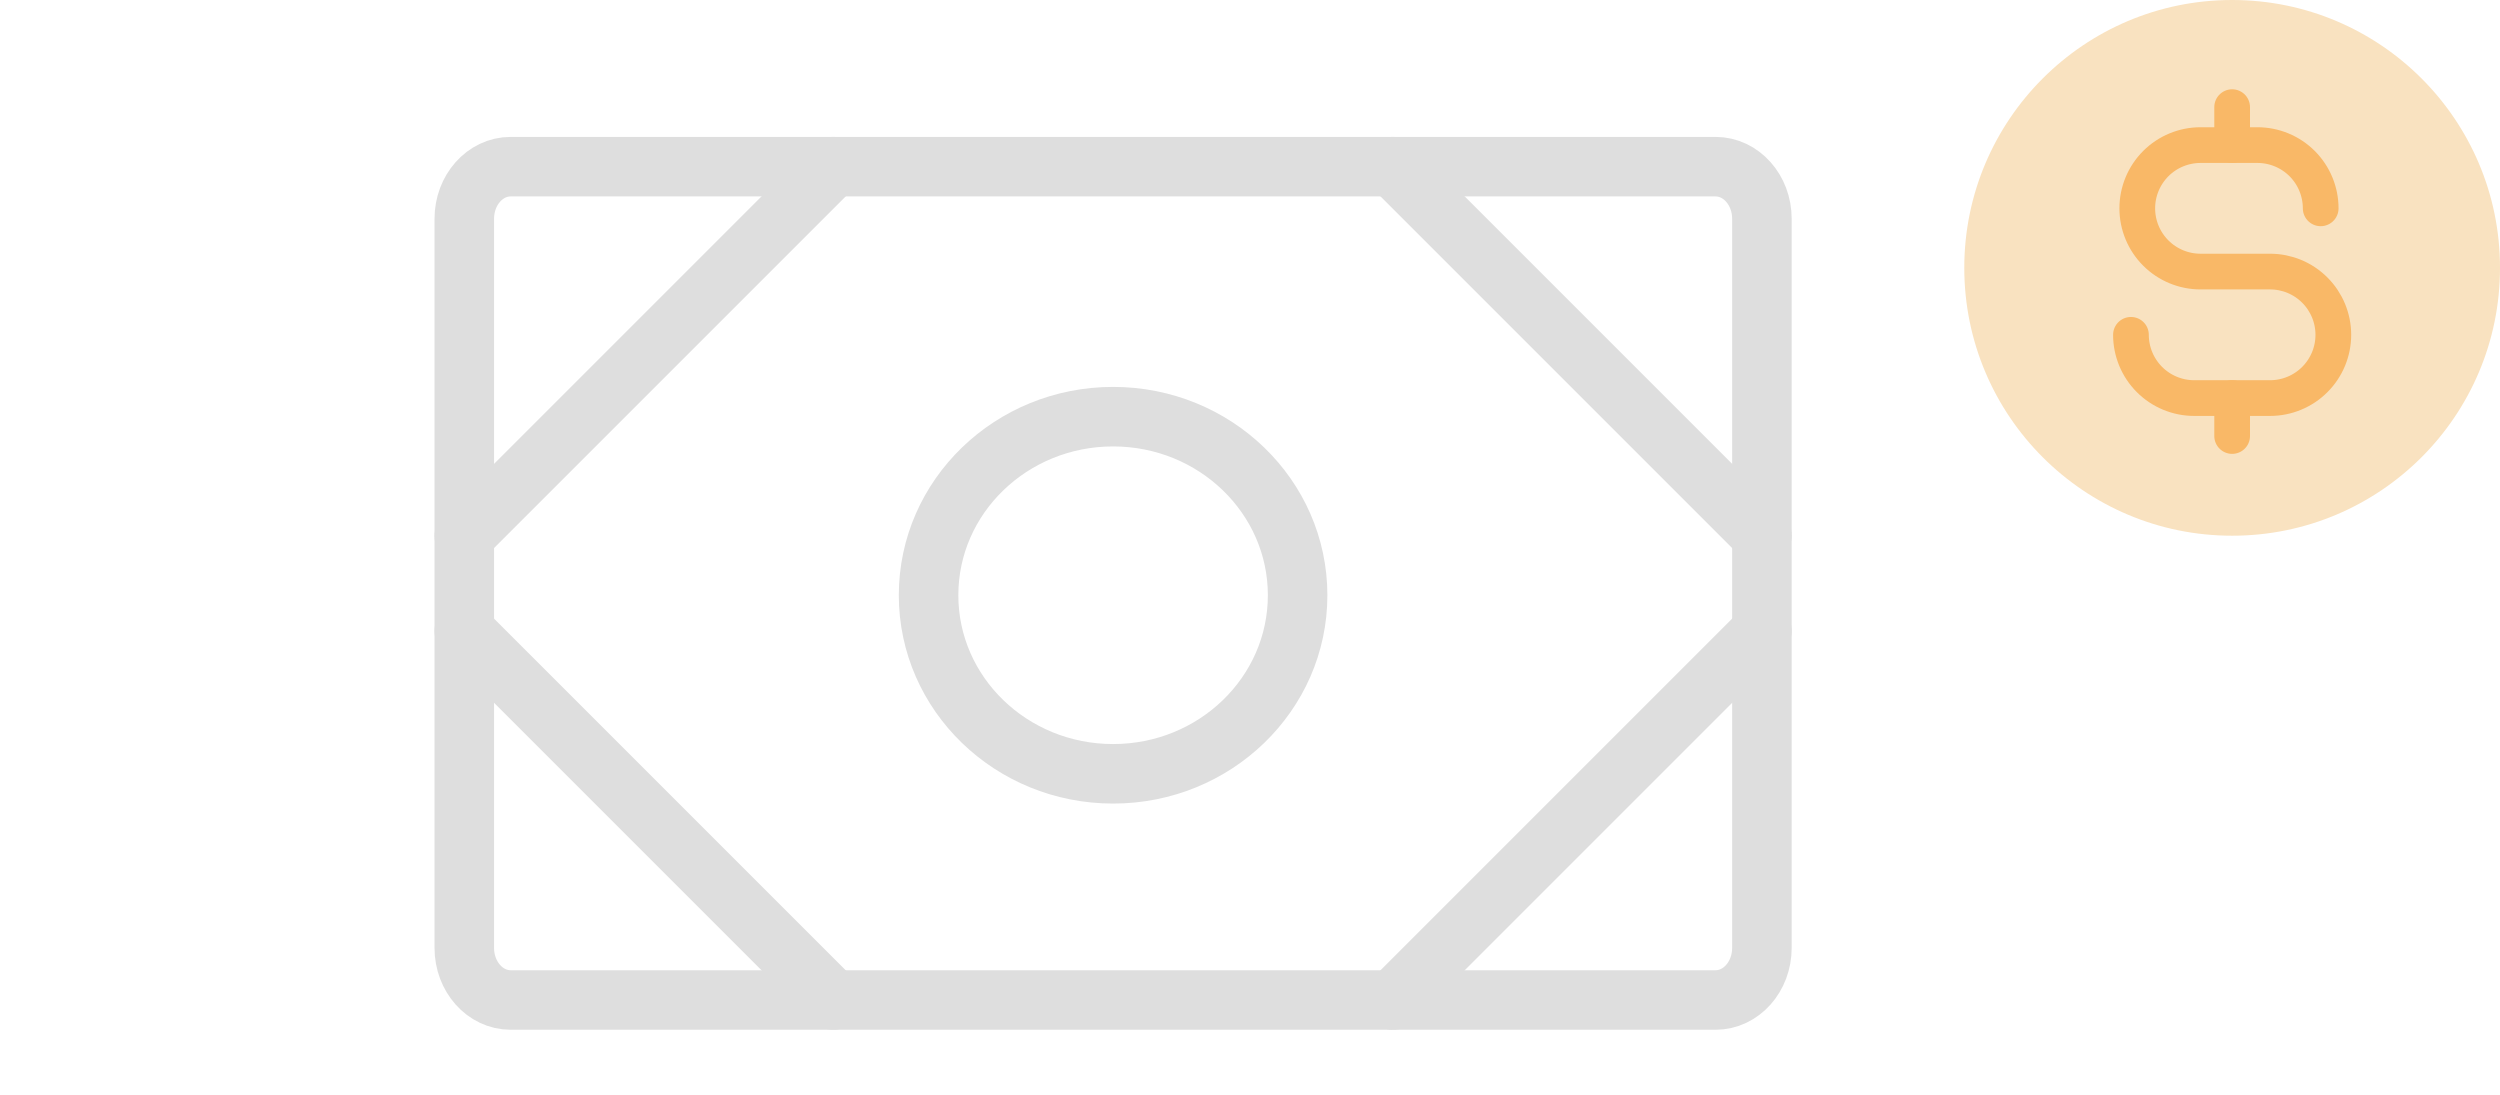 <svg width="210" height="92" viewBox="0 0 210 92" fill="none" xmlns="http://www.w3.org/2000/svg">
<path d="M144.107 14H42.893C40.743 14 39 15.959 39 18.375V79.625C39 82.041 40.743 84 42.893 84H144.107C146.257 84 148 82.041 148 79.625V18.375C148 15.959 146.257 14 144.107 14Z" stroke="#DEDEDE" stroke-width="5" stroke-linecap="round" stroke-linejoin="round"/>
<path d="M93.5 65C102.06 65 109 58.284 109 50C109 41.716 102.06 35 93.5 35C84.94 35 78 41.716 78 50C78 58.284 84.94 65 93.5 65Z" stroke="#DEDEDE" stroke-width="5" stroke-linecap="round" stroke-linejoin="round"/>
<path d="M117 14L148 45" stroke="#DEDEDE" stroke-width="5" stroke-linecap="round" stroke-linejoin="round"/>
<path d="M117 84L148 53" stroke="#DEDEDE" stroke-width="5" stroke-linecap="round" stroke-linejoin="round"/>
<path d="M70 14L39 45" stroke="#DEDEDE" stroke-width="5" stroke-linecap="round" stroke-linejoin="round"/>
<path d="M70 84L39 53" stroke="#DEDEDE" stroke-width="5" stroke-linecap="round" stroke-linejoin="round"/>
<circle cx="187.5" cy="22.5" r="22.5" fill="#F9E2C0"/>
<path d="M187.5 9V12.188" stroke="#F9B867" stroke-width="3" stroke-linecap="round" stroke-linejoin="round"/>
<path d="M187.5 33.438V36.625" stroke="#F9B867" stroke-width="3" stroke-linecap="round" stroke-linejoin="round"/>
<path d="M194.938 17.5C194.938 16.802 194.8 16.111 194.533 15.467C194.266 14.822 193.875 14.237 193.382 13.743C192.888 13.25 192.303 12.859 191.658 12.592C191.013 12.325 190.323 12.188 189.625 12.188H184.844C183.435 12.188 182.084 12.747 181.087 13.743C180.091 14.74 179.531 16.091 179.531 17.5C179.531 18.909 180.091 20.26 181.087 21.256C182.084 22.253 183.435 22.812 184.844 22.812H190.688C192.096 22.812 193.448 23.372 194.444 24.369C195.44 25.365 196 26.716 196 28.125C196 29.534 195.44 30.885 194.444 31.881C193.448 32.878 192.096 33.438 190.688 33.438H184.312C182.904 33.438 181.552 32.878 180.556 31.881C179.56 30.885 179 29.534 179 28.125" stroke="#F9B867" stroke-width="3" stroke-linecap="round" stroke-linejoin="round"/>
</svg>
